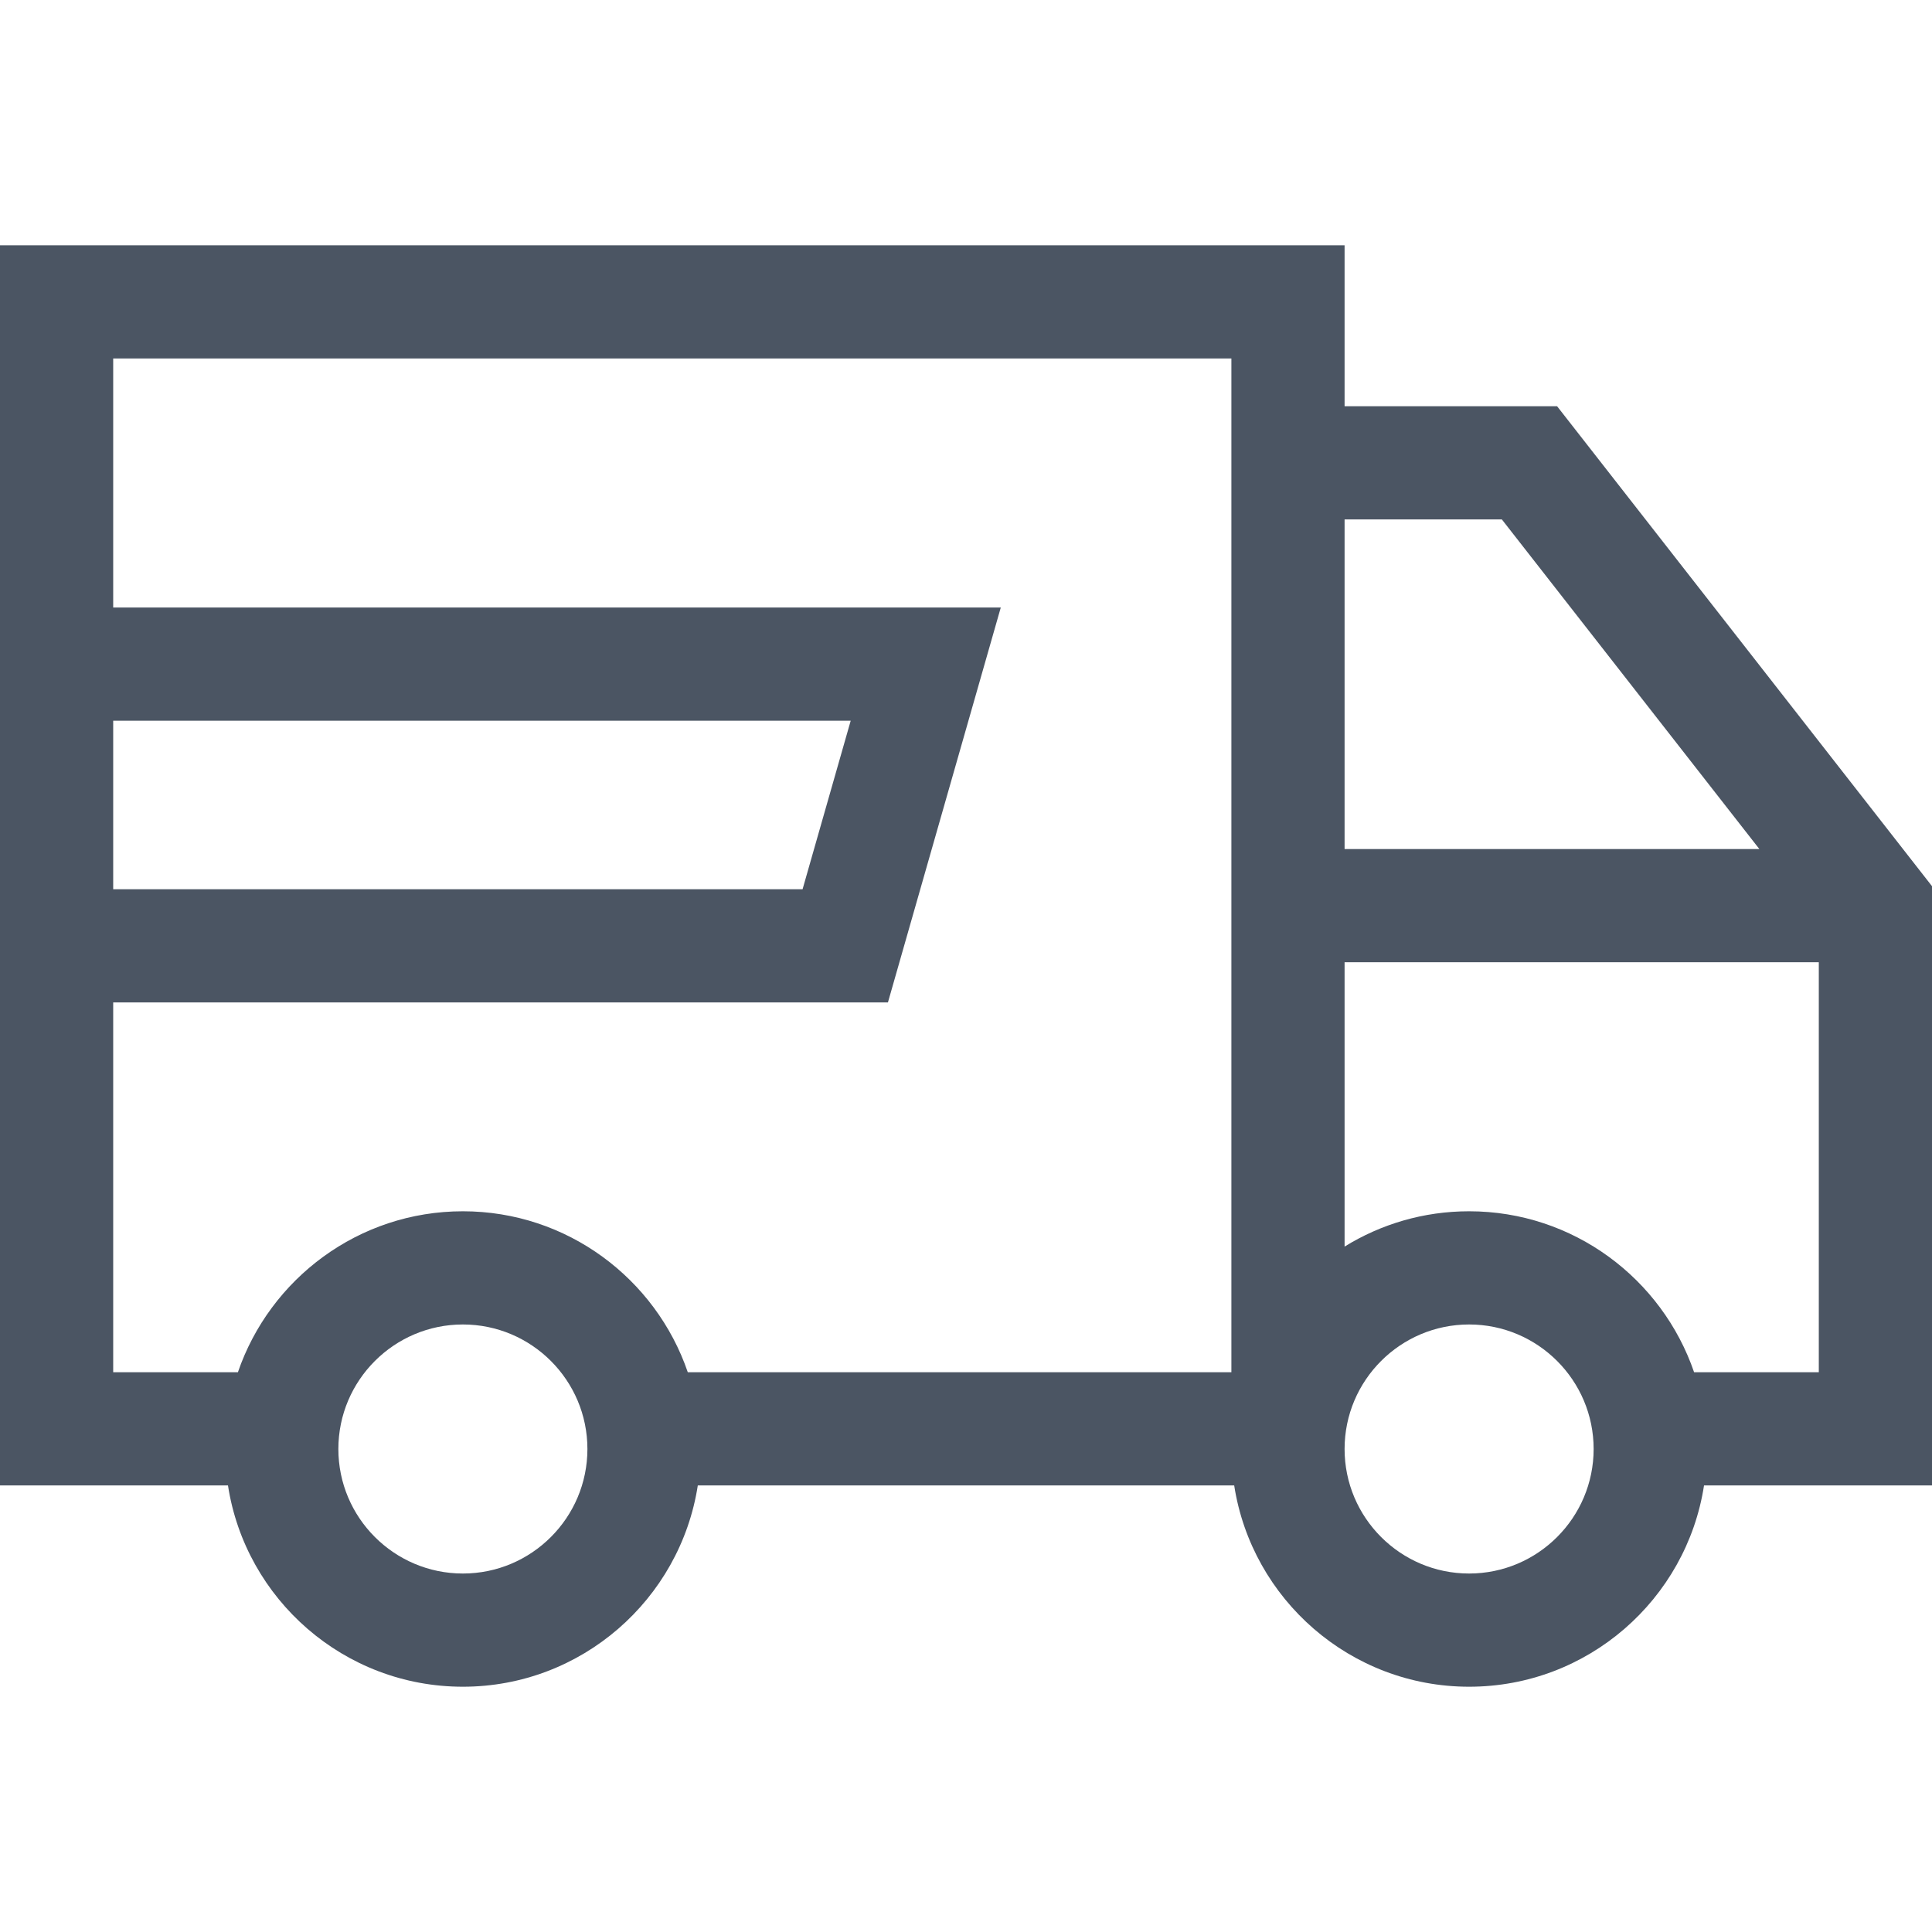 <?xml version="1.0" encoding="UTF-8"?>
<svg xmlns="http://www.w3.org/2000/svg" width="22" height="22" viewBox="0 0 22 22" fill="none">
  <g id="017-delivery-truck 1" clip-path="url(#clip0_298_6656)">
    <g id="Group">
      <path id="Vector" d="M22 10.091L17.731 4.626H15.311V2.793H0V16.915H2.596C2.796 18.212 3.919 19.207 5.271 19.207C6.622 19.207 7.745 18.212 7.946 16.915H14.054C14.255 18.212 15.378 19.207 16.729 19.207C18.081 19.207 19.204 18.212 19.404 16.915H22V10.091ZM18.147 16.5C18.147 17.282 17.511 17.918 16.729 17.918C15.947 17.918 15.311 17.282 15.311 16.5C15.311 15.718 15.947 15.082 16.729 15.082C17.511 15.082 18.147 15.718 18.147 16.5ZM6.689 16.5C6.689 17.282 6.053 17.918 5.271 17.918C4.489 17.918 3.853 17.282 3.853 16.5C3.853 15.718 4.489 15.082 5.271 15.082C6.053 15.082 6.689 15.718 6.689 16.5ZM5.271 13.793C4.084 13.793 3.074 14.561 2.709 15.626H1.289V11.415H10.111L11.396 6.918H1.289V4.082H14.022V15.626H7.832C7.468 14.561 6.458 13.793 5.271 13.793ZM1.289 10.126V8.207H9.687L9.139 10.126H1.289ZM16.729 13.793C16.209 13.793 15.724 13.94 15.311 14.195V10.957H20.711V15.626H19.291C18.926 14.561 17.916 13.793 16.729 13.793ZM15.311 9.668V5.915H17.102L20.034 9.668H15.311Z" fill="#4B5563"></path>
    </g>
  </g>
  <defs>
    <clipPath id="clip0_298_6656">
      <rect width="22" height="22" fill="white"></rect>
    </clipPath>
  </defs>
</svg>
